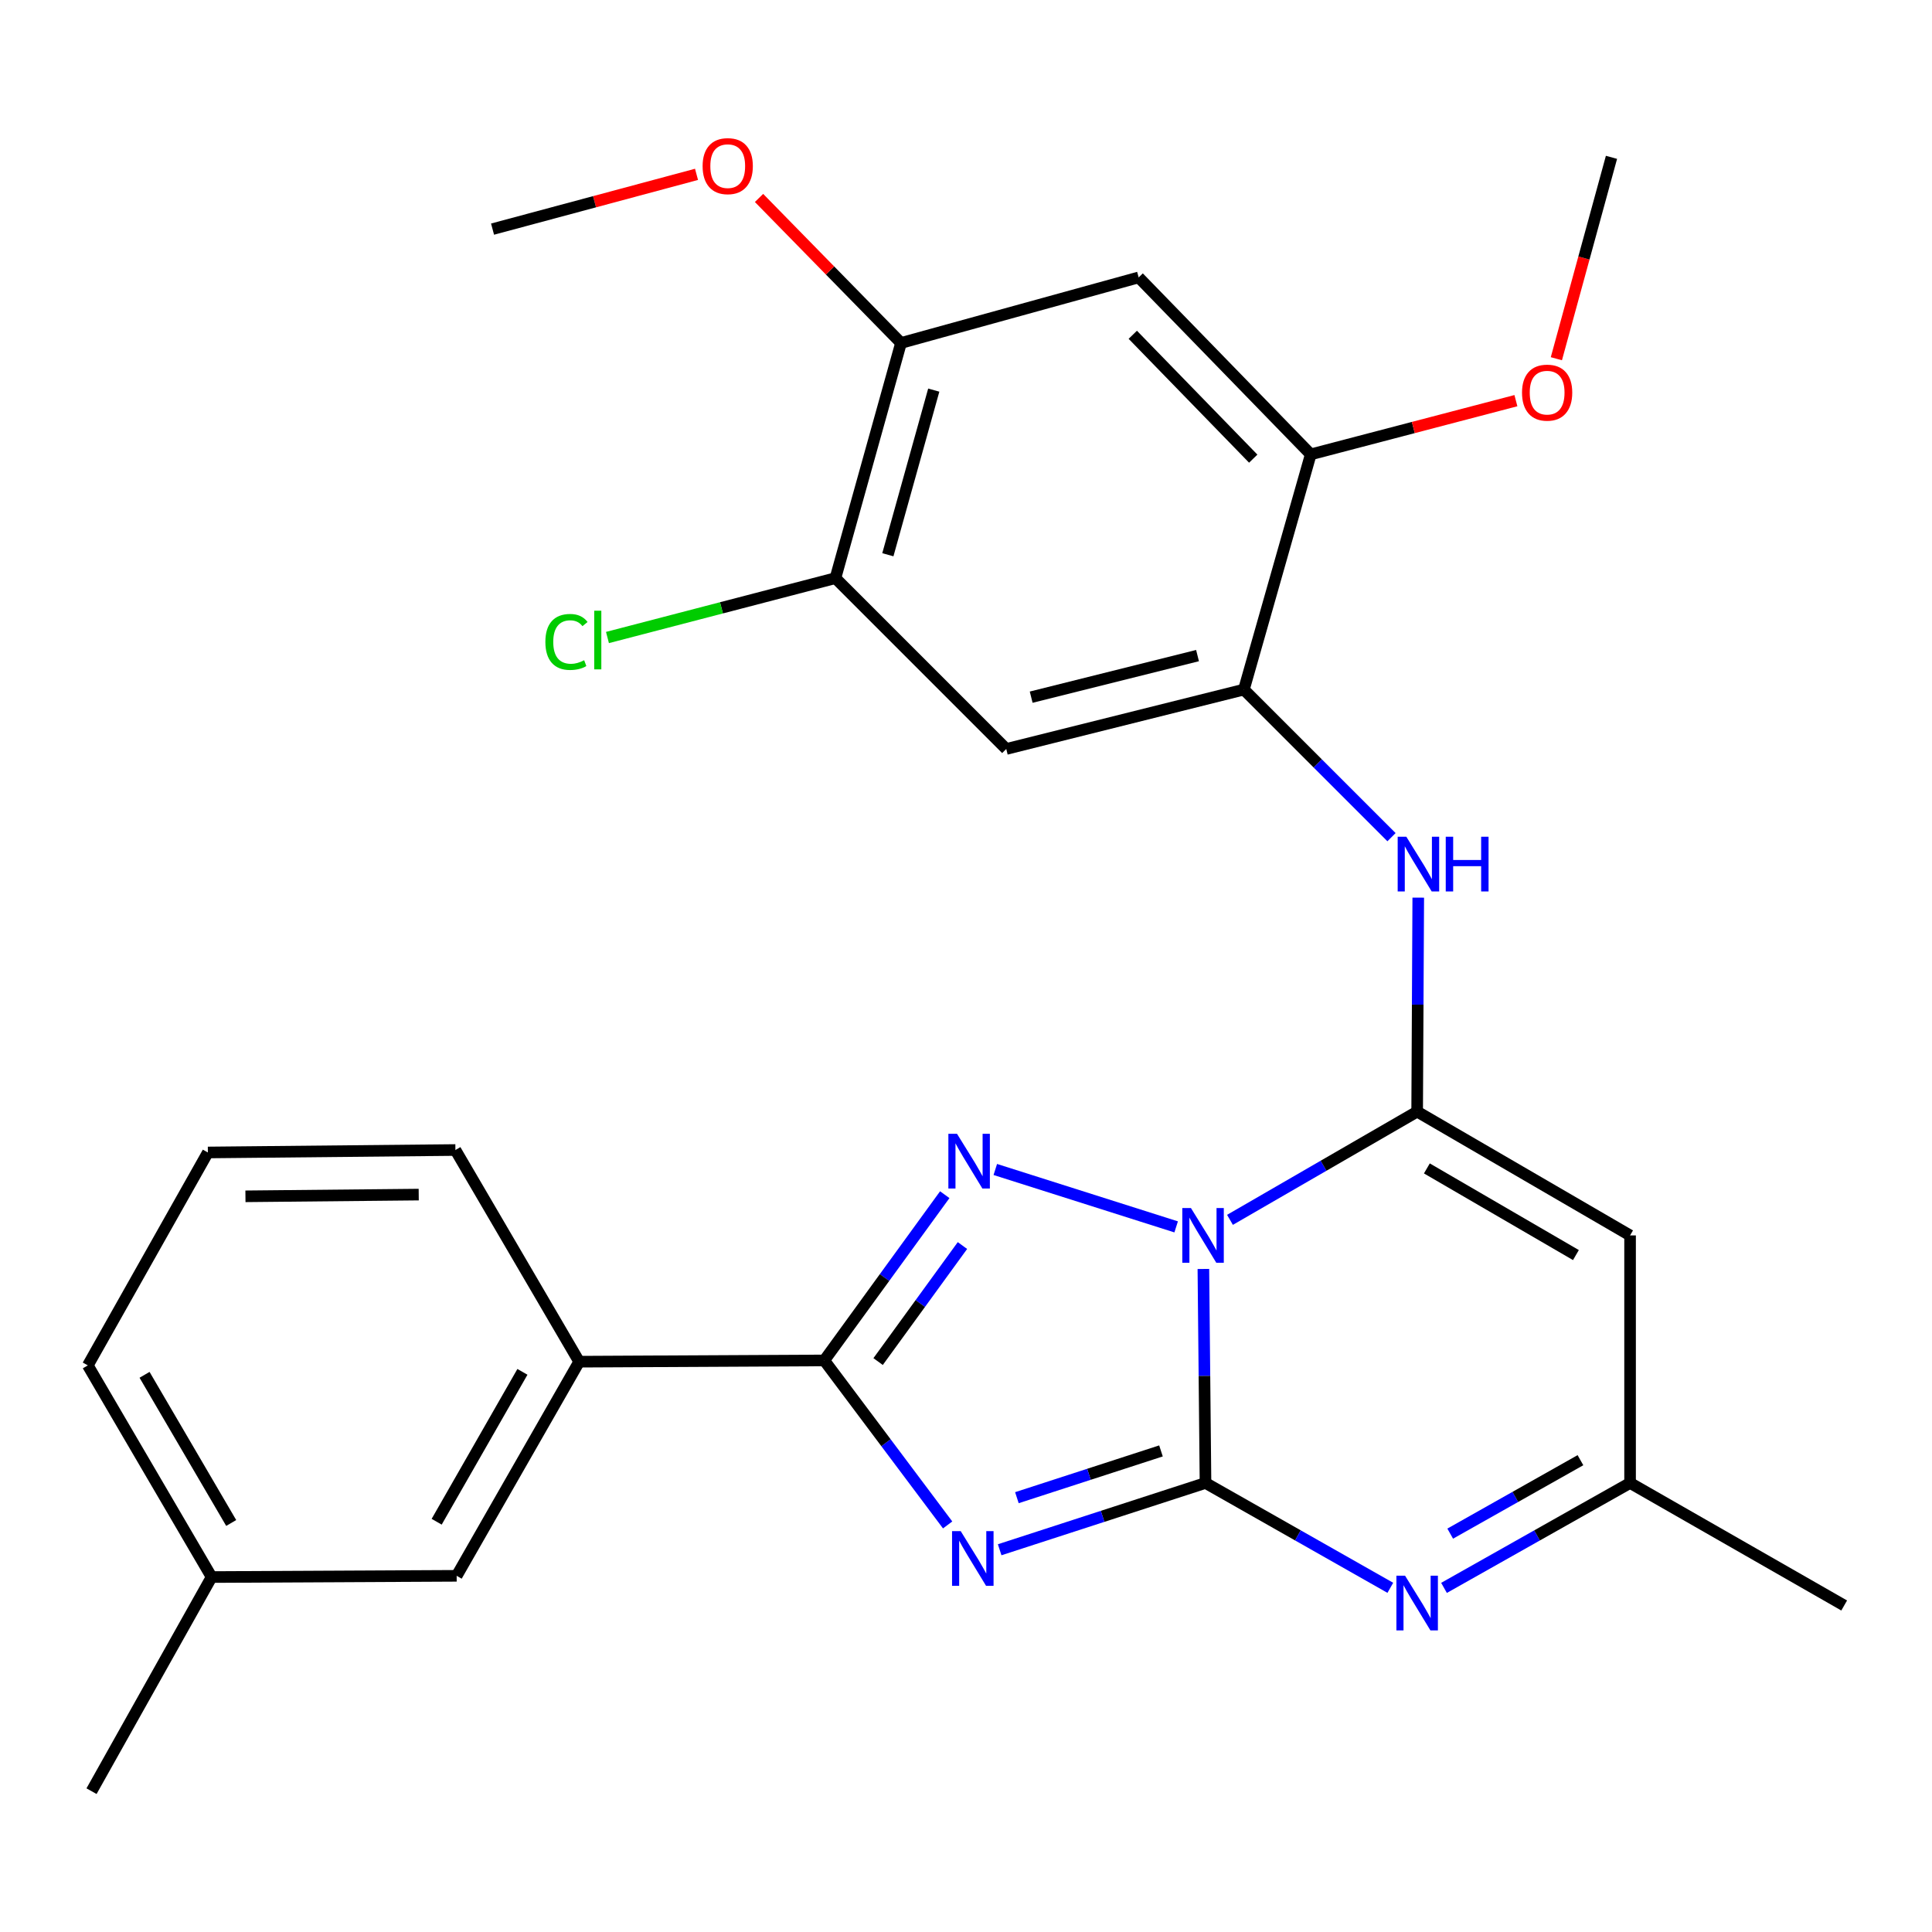 <?xml version='1.0' encoding='iso-8859-1'?>
<svg version='1.1' baseProfile='full'
              xmlns='http://www.w3.org/2000/svg'
                      xmlns:rdkit='http://www.rdkit.org/xml'
                      xmlns:xlink='http://www.w3.org/1999/xlink'
                  xml:space='preserve'
width='1000px' height='1000px' viewBox='0 0 1000 1000'>
<!-- END OF HEADER -->
<rect style='opacity:1.0;fill:#FFFFFF;stroke:none' width='1000' height='1000' x='0' y='0'> </rect>
<path class='bond-0' d='M 622.867,656.814 L 623.416,712.193' style='fill:none;fill-rule:evenodd;stroke:#0000FF;stroke-width:6px;stroke-linecap:butt;stroke-linejoin:miter;stroke-opacity:1' />
<path class='bond-0' d='M 623.416,712.193 L 623.966,767.573' style='fill:none;fill-rule:evenodd;stroke:#000000;stroke-width:6px;stroke-linecap:butt;stroke-linejoin:miter;stroke-opacity:1' />
<path class='bond-2' d='M 636.635,631.39 L 685.075,603.383' style='fill:none;fill-rule:evenodd;stroke:#0000FF;stroke-width:6px;stroke-linecap:butt;stroke-linejoin:miter;stroke-opacity:1' />
<path class='bond-2' d='M 685.075,603.383 L 733.515,575.376' style='fill:none;fill-rule:evenodd;stroke:#000000;stroke-width:6px;stroke-linecap:butt;stroke-linejoin:miter;stroke-opacity:1' />
<path class='bond-3' d='M 608.779,635.033 L 515.165,605.32' style='fill:none;fill-rule:evenodd;stroke:#0000FF;stroke-width:6px;stroke-linecap:butt;stroke-linejoin:miter;stroke-opacity:1' />
<path class='bond-1' d='M 623.966,767.573 L 570.697,784.863' style='fill:none;fill-rule:evenodd;stroke:#000000;stroke-width:6px;stroke-linecap:butt;stroke-linejoin:miter;stroke-opacity:1' />
<path class='bond-1' d='M 570.697,784.863 L 517.427,802.153' style='fill:none;fill-rule:evenodd;stroke:#0000FF;stroke-width:6px;stroke-linecap:butt;stroke-linejoin:miter;stroke-opacity:1' />
<path class='bond-1' d='M 600.92,750.994 L 563.632,763.097' style='fill:none;fill-rule:evenodd;stroke:#000000;stroke-width:6px;stroke-linecap:butt;stroke-linejoin:miter;stroke-opacity:1' />
<path class='bond-1' d='M 563.632,763.097 L 526.343,775.2' style='fill:none;fill-rule:evenodd;stroke:#0000FF;stroke-width:6px;stroke-linecap:butt;stroke-linejoin:miter;stroke-opacity:1' />
<path class='bond-5' d='M 623.966,767.573 L 671.796,794.711' style='fill:none;fill-rule:evenodd;stroke:#000000;stroke-width:6px;stroke-linecap:butt;stroke-linejoin:miter;stroke-opacity:1' />
<path class='bond-5' d='M 671.796,794.711 L 719.626,821.848' style='fill:none;fill-rule:evenodd;stroke:#0000FF;stroke-width:6px;stroke-linecap:butt;stroke-linejoin:miter;stroke-opacity:1' />
<path class='bond-28' d='M 490.5,789.303 L 458.572,746.732' style='fill:none;fill-rule:evenodd;stroke:#0000FF;stroke-width:6px;stroke-linecap:butt;stroke-linejoin:miter;stroke-opacity:1' />
<path class='bond-28' d='M 458.572,746.732 L 426.645,704.16' style='fill:none;fill-rule:evenodd;stroke:#000000;stroke-width:6px;stroke-linecap:butt;stroke-linejoin:miter;stroke-opacity:1' />
<path class='bond-6' d='M 733.515,575.376 L 843.725,639.45' style='fill:none;fill-rule:evenodd;stroke:#000000;stroke-width:6px;stroke-linecap:butt;stroke-linejoin:miter;stroke-opacity:1' />
<path class='bond-6' d='M 738.545,604.77 L 815.692,649.622' style='fill:none;fill-rule:evenodd;stroke:#000000;stroke-width:6px;stroke-linecap:butt;stroke-linejoin:miter;stroke-opacity:1' />
<path class='bond-7' d='M 733.515,575.376 L 733.801,519.996' style='fill:none;fill-rule:evenodd;stroke:#000000;stroke-width:6px;stroke-linecap:butt;stroke-linejoin:miter;stroke-opacity:1' />
<path class='bond-7' d='M 733.801,519.996 L 734.086,464.616' style='fill:none;fill-rule:evenodd;stroke:#0000FF;stroke-width:6px;stroke-linecap:butt;stroke-linejoin:miter;stroke-opacity:1' />
<path class='bond-4' d='M 489.005,618.366 L 457.825,661.263' style='fill:none;fill-rule:evenodd;stroke:#0000FF;stroke-width:6px;stroke-linecap:butt;stroke-linejoin:miter;stroke-opacity:1' />
<path class='bond-4' d='M 457.825,661.263 L 426.645,704.16' style='fill:none;fill-rule:evenodd;stroke:#000000;stroke-width:6px;stroke-linecap:butt;stroke-linejoin:miter;stroke-opacity:1' />
<path class='bond-4' d='M 498.162,644.69 L 476.336,674.718' style='fill:none;fill-rule:evenodd;stroke:#0000FF;stroke-width:6px;stroke-linecap:butt;stroke-linejoin:miter;stroke-opacity:1' />
<path class='bond-4' d='M 476.336,674.718 L 454.51,704.746' style='fill:none;fill-rule:evenodd;stroke:#000000;stroke-width:6px;stroke-linecap:butt;stroke-linejoin:miter;stroke-opacity:1' />
<path class='bond-12' d='M 426.645,704.16 L 299.781,704.809' style='fill:none;fill-rule:evenodd;stroke:#000000;stroke-width:6px;stroke-linecap:butt;stroke-linejoin:miter;stroke-opacity:1' />
<path class='bond-29' d='M 747.418,821.887 L 795.572,794.73' style='fill:none;fill-rule:evenodd;stroke:#0000FF;stroke-width:6px;stroke-linecap:butt;stroke-linejoin:miter;stroke-opacity:1' />
<path class='bond-29' d='M 795.572,794.73 L 843.725,767.573' style='fill:none;fill-rule:evenodd;stroke:#000000;stroke-width:6px;stroke-linecap:butt;stroke-linejoin:miter;stroke-opacity:1' />
<path class='bond-29' d='M 750.623,793.808 L 784.33,774.798' style='fill:none;fill-rule:evenodd;stroke:#0000FF;stroke-width:6px;stroke-linecap:butt;stroke-linejoin:miter;stroke-opacity:1' />
<path class='bond-29' d='M 784.33,774.798 L 818.038,755.788' style='fill:none;fill-rule:evenodd;stroke:#000000;stroke-width:6px;stroke-linecap:butt;stroke-linejoin:miter;stroke-opacity:1' />
<path class='bond-9' d='M 843.725,639.45 L 843.725,767.573' style='fill:none;fill-rule:evenodd;stroke:#000000;stroke-width:6px;stroke-linecap:butt;stroke-linejoin:miter;stroke-opacity:1' />
<path class='bond-8' d='M 720.242,433.321 L 682.039,395.124' style='fill:none;fill-rule:evenodd;stroke:#0000FF;stroke-width:6px;stroke-linecap:butt;stroke-linejoin:miter;stroke-opacity:1' />
<path class='bond-8' d='M 682.039,395.124 L 643.836,356.926' style='fill:none;fill-rule:evenodd;stroke:#000000;stroke-width:6px;stroke-linecap:butt;stroke-linejoin:miter;stroke-opacity:1' />
<path class='bond-10' d='M 643.836,356.926 L 520.837,387.667' style='fill:none;fill-rule:evenodd;stroke:#000000;stroke-width:6px;stroke-linecap:butt;stroke-linejoin:miter;stroke-opacity:1' />
<path class='bond-10' d='M 619.838,339.337 L 533.738,360.855' style='fill:none;fill-rule:evenodd;stroke:#000000;stroke-width:6px;stroke-linecap:butt;stroke-linejoin:miter;stroke-opacity:1' />
<path class='bond-13' d='M 643.836,356.926 L 678.442,235.185' style='fill:none;fill-rule:evenodd;stroke:#000000;stroke-width:6px;stroke-linecap:butt;stroke-linejoin:miter;stroke-opacity:1' />
<path class='bond-22' d='M 843.725,767.573 L 954.545,830.999' style='fill:none;fill-rule:evenodd;stroke:#000000;stroke-width:6px;stroke-linecap:butt;stroke-linejoin:miter;stroke-opacity:1' />
<path class='bond-14' d='M 520.837,387.667 L 432.417,299.247' style='fill:none;fill-rule:evenodd;stroke:#000000;stroke-width:6px;stroke-linecap:butt;stroke-linejoin:miter;stroke-opacity:1' />
<path class='bond-11' d='M 589.373,143.587 L 678.442,235.185' style='fill:none;fill-rule:evenodd;stroke:#000000;stroke-width:6px;stroke-linecap:butt;stroke-linejoin:miter;stroke-opacity:1' />
<path class='bond-11' d='M 586.327,173.28 L 648.675,237.399' style='fill:none;fill-rule:evenodd;stroke:#000000;stroke-width:6px;stroke-linecap:butt;stroke-linejoin:miter;stroke-opacity:1' />
<path class='bond-15' d='M 589.373,143.587 L 466.361,177.519' style='fill:none;fill-rule:evenodd;stroke:#000000;stroke-width:6px;stroke-linecap:butt;stroke-linejoin:miter;stroke-opacity:1' />
<path class='bond-16' d='M 299.781,704.809 L 236.368,815.642' style='fill:none;fill-rule:evenodd;stroke:#000000;stroke-width:6px;stroke-linecap:butt;stroke-linejoin:miter;stroke-opacity:1' />
<path class='bond-16' d='M 270.406,710.069 L 226.017,787.652' style='fill:none;fill-rule:evenodd;stroke:#000000;stroke-width:6px;stroke-linecap:butt;stroke-linejoin:miter;stroke-opacity:1' />
<path class='bond-21' d='M 299.781,704.809 L 235.719,595.247' style='fill:none;fill-rule:evenodd;stroke:#000000;stroke-width:6px;stroke-linecap:butt;stroke-linejoin:miter;stroke-opacity:1' />
<path class='bond-18' d='M 678.442,235.185 L 731.536,221.283' style='fill:none;fill-rule:evenodd;stroke:#000000;stroke-width:6px;stroke-linecap:butt;stroke-linejoin:miter;stroke-opacity:1' />
<path class='bond-18' d='M 731.536,221.283 L 784.631,207.38' style='fill:none;fill-rule:evenodd;stroke:#FF0000;stroke-width:6px;stroke-linecap:butt;stroke-linejoin:miter;stroke-opacity:1' />
<path class='bond-17' d='M 432.417,299.247 L 373.42,314.612' style='fill:none;fill-rule:evenodd;stroke:#000000;stroke-width:6px;stroke-linecap:butt;stroke-linejoin:miter;stroke-opacity:1' />
<path class='bond-17' d='M 373.42,314.612 L 314.423,329.977' style='fill:none;fill-rule:evenodd;stroke:#00CC00;stroke-width:6px;stroke-linecap:butt;stroke-linejoin:miter;stroke-opacity:1' />
<path class='bond-31' d='M 432.417,299.247 L 466.361,177.519' style='fill:none;fill-rule:evenodd;stroke:#000000;stroke-width:6px;stroke-linecap:butt;stroke-linejoin:miter;stroke-opacity:1' />
<path class='bond-31' d='M 459.551,287.134 L 483.312,201.924' style='fill:none;fill-rule:evenodd;stroke:#000000;stroke-width:6px;stroke-linecap:butt;stroke-linejoin:miter;stroke-opacity:1' />
<path class='bond-19' d='M 466.361,177.519 L 429.618,139.989' style='fill:none;fill-rule:evenodd;stroke:#000000;stroke-width:6px;stroke-linecap:butt;stroke-linejoin:miter;stroke-opacity:1' />
<path class='bond-19' d='M 429.618,139.989 L 392.875,102.46' style='fill:none;fill-rule:evenodd;stroke:#FF0000;stroke-width:6px;stroke-linecap:butt;stroke-linejoin:miter;stroke-opacity:1' />
<path class='bond-20' d='M 236.368,815.642 L 109.529,816.277' style='fill:none;fill-rule:evenodd;stroke:#000000;stroke-width:6px;stroke-linecap:butt;stroke-linejoin:miter;stroke-opacity:1' />
<path class='bond-27' d='M 805.575,185.673 L 819.838,133.553' style='fill:none;fill-rule:evenodd;stroke:#FF0000;stroke-width:6px;stroke-linecap:butt;stroke-linejoin:miter;stroke-opacity:1' />
<path class='bond-27' d='M 819.838,133.553 L 834.101,81.433' style='fill:none;fill-rule:evenodd;stroke:#000000;stroke-width:6px;stroke-linecap:butt;stroke-linejoin:miter;stroke-opacity:1' />
<path class='bond-26' d='M 360.519,90.244 L 307.73,104.419' style='fill:none;fill-rule:evenodd;stroke:#FF0000;stroke-width:6px;stroke-linecap:butt;stroke-linejoin:miter;stroke-opacity:1' />
<path class='bond-26' d='M 307.73,104.419 L 254.942,118.593' style='fill:none;fill-rule:evenodd;stroke:#000000;stroke-width:6px;stroke-linecap:butt;stroke-linejoin:miter;stroke-opacity:1' />
<path class='bond-25' d='M 109.529,816.277 L 47.374,927.11' style='fill:none;fill-rule:evenodd;stroke:#000000;stroke-width:6px;stroke-linecap:butt;stroke-linejoin:miter;stroke-opacity:1' />
<path class='bond-30' d='M 109.529,816.277 L 45.455,706.728' style='fill:none;fill-rule:evenodd;stroke:#000000;stroke-width:6px;stroke-linecap:butt;stroke-linejoin:miter;stroke-opacity:1' />
<path class='bond-30' d='M 119.671,788.292 L 74.819,711.607' style='fill:none;fill-rule:evenodd;stroke:#000000;stroke-width:6px;stroke-linecap:butt;stroke-linejoin:miter;stroke-opacity:1' />
<path class='bond-23' d='M 235.719,595.247 L 107.596,596.518' style='fill:none;fill-rule:evenodd;stroke:#000000;stroke-width:6px;stroke-linecap:butt;stroke-linejoin:miter;stroke-opacity:1' />
<path class='bond-23' d='M 216.728,618.32 L 127.042,619.21' style='fill:none;fill-rule:evenodd;stroke:#000000;stroke-width:6px;stroke-linecap:butt;stroke-linejoin:miter;stroke-opacity:1' />
<path class='bond-24' d='M 107.596,596.518 L 45.455,706.728' style='fill:none;fill-rule:evenodd;stroke:#000000;stroke-width:6px;stroke-linecap:butt;stroke-linejoin:miter;stroke-opacity:1' />
<path  class='atom-0' d='M 616.434 625.29
L 625.714 640.29
Q 626.634 641.77, 628.114 644.45
Q 629.594 647.13, 629.674 647.29
L 629.674 625.29
L 633.434 625.29
L 633.434 653.61
L 629.554 653.61
L 619.594 637.21
Q 618.434 635.29, 617.194 633.09
Q 615.994 630.89, 615.634 630.21
L 615.634 653.61
L 611.954 653.61
L 611.954 625.29
L 616.434 625.29
' fill='#0000FF'/>
<path  class='atom-2' d='M 497.262 792.506
L 506.542 807.506
Q 507.462 808.986, 508.942 811.666
Q 510.422 814.346, 510.502 814.506
L 510.502 792.506
L 514.262 792.506
L 514.262 820.826
L 510.382 820.826
L 500.422 804.426
Q 499.262 802.506, 498.022 800.306
Q 496.822 798.106, 496.462 797.426
L 496.462 820.826
L 492.782 820.826
L 492.782 792.506
L 497.262 792.506
' fill='#0000FF'/>
<path  class='atom-4' d='M 495.355 586.859
L 504.635 601.859
Q 505.555 603.339, 507.035 606.019
Q 508.515 608.699, 508.595 608.859
L 508.595 586.859
L 512.355 586.859
L 512.355 615.179
L 508.475 615.179
L 498.515 598.779
Q 497.355 596.859, 496.115 594.659
Q 494.915 592.459, 494.555 591.779
L 494.555 615.179
L 490.875 615.179
L 490.875 586.859
L 495.355 586.859
' fill='#0000FF'/>
<path  class='atom-6' d='M 727.255 815.568
L 736.535 830.568
Q 737.455 832.048, 738.935 834.728
Q 740.415 837.408, 740.495 837.568
L 740.495 815.568
L 744.255 815.568
L 744.255 843.888
L 740.375 843.888
L 730.415 827.488
Q 729.255 825.568, 728.015 823.368
Q 726.815 821.168, 726.455 820.488
L 726.455 843.888
L 722.775 843.888
L 722.775 815.568
L 727.255 815.568
' fill='#0000FF'/>
<path  class='atom-8' d='M 727.916 433.093
L 737.196 448.093
Q 738.116 449.573, 739.596 452.253
Q 741.076 454.933, 741.156 455.093
L 741.156 433.093
L 744.916 433.093
L 744.916 461.413
L 741.036 461.413
L 731.076 445.013
Q 729.916 443.093, 728.676 440.893
Q 727.476 438.693, 727.116 438.013
L 727.116 461.413
L 723.436 461.413
L 723.436 433.093
L 727.916 433.093
' fill='#0000FF'/>
<path  class='atom-8' d='M 748.316 433.093
L 752.156 433.093
L 752.156 445.133
L 766.636 445.133
L 766.636 433.093
L 770.476 433.093
L 770.476 461.413
L 766.636 461.413
L 766.636 448.333
L 752.156 448.333
L 752.156 461.413
L 748.316 461.413
L 748.316 433.093
' fill='#0000FF'/>
<path  class='atom-18' d='M 282.285 332.264
Q 282.285 325.224, 285.565 321.544
Q 288.885 317.824, 295.165 317.824
Q 301.005 317.824, 304.125 321.944
L 301.485 324.104
Q 299.205 321.104, 295.165 321.104
Q 290.885 321.104, 288.605 323.984
Q 286.365 326.824, 286.365 332.264
Q 286.365 337.864, 288.685 340.744
Q 291.045 343.624, 295.605 343.624
Q 298.725 343.624, 302.365 341.744
L 303.485 344.744
Q 302.005 345.704, 299.765 346.264
Q 297.525 346.824, 295.045 346.824
Q 288.885 346.824, 285.565 343.064
Q 282.285 339.304, 282.285 332.264
' fill='#00CC00'/>
<path  class='atom-18' d='M 307.565 316.104
L 311.245 316.104
L 311.245 346.464
L 307.565 346.464
L 307.565 316.104
' fill='#00CC00'/>
<path  class='atom-19' d='M 787.793 203.228
Q 787.793 196.428, 791.153 192.628
Q 794.513 188.828, 800.793 188.828
Q 807.073 188.828, 810.433 192.628
Q 813.793 196.428, 813.793 203.228
Q 813.793 210.108, 810.393 214.028
Q 806.993 217.908, 800.793 217.908
Q 794.553 217.908, 791.153 214.028
Q 787.793 210.148, 787.793 203.228
M 800.793 214.708
Q 805.113 214.708, 807.433 211.828
Q 809.793 208.908, 809.793 203.228
Q 809.793 197.668, 807.433 194.868
Q 805.113 192.028, 800.793 192.028
Q 796.473 192.028, 794.113 194.828
Q 791.793 197.628, 791.793 203.228
Q 791.793 208.948, 794.113 211.828
Q 796.473 214.708, 800.793 214.708
' fill='#FF0000'/>
<path  class='atom-20' d='M 363.67 85.988
Q 363.67 79.188, 367.03 75.388
Q 370.39 71.588, 376.67 71.588
Q 382.95 71.588, 386.31 75.388
Q 389.67 79.188, 389.67 85.988
Q 389.67 92.868, 386.27 96.788
Q 382.87 100.668, 376.67 100.668
Q 370.43 100.668, 367.03 96.788
Q 363.67 92.908, 363.67 85.988
M 376.67 97.468
Q 380.99 97.468, 383.31 94.588
Q 385.67 91.668, 385.67 85.988
Q 385.67 80.428, 383.31 77.628
Q 380.99 74.788, 376.67 74.788
Q 372.35 74.788, 369.99 77.588
Q 367.67 80.388, 367.67 85.988
Q 367.67 91.708, 369.99 94.588
Q 372.35 97.468, 376.67 97.468
' fill='#FF0000'/>
</svg>
